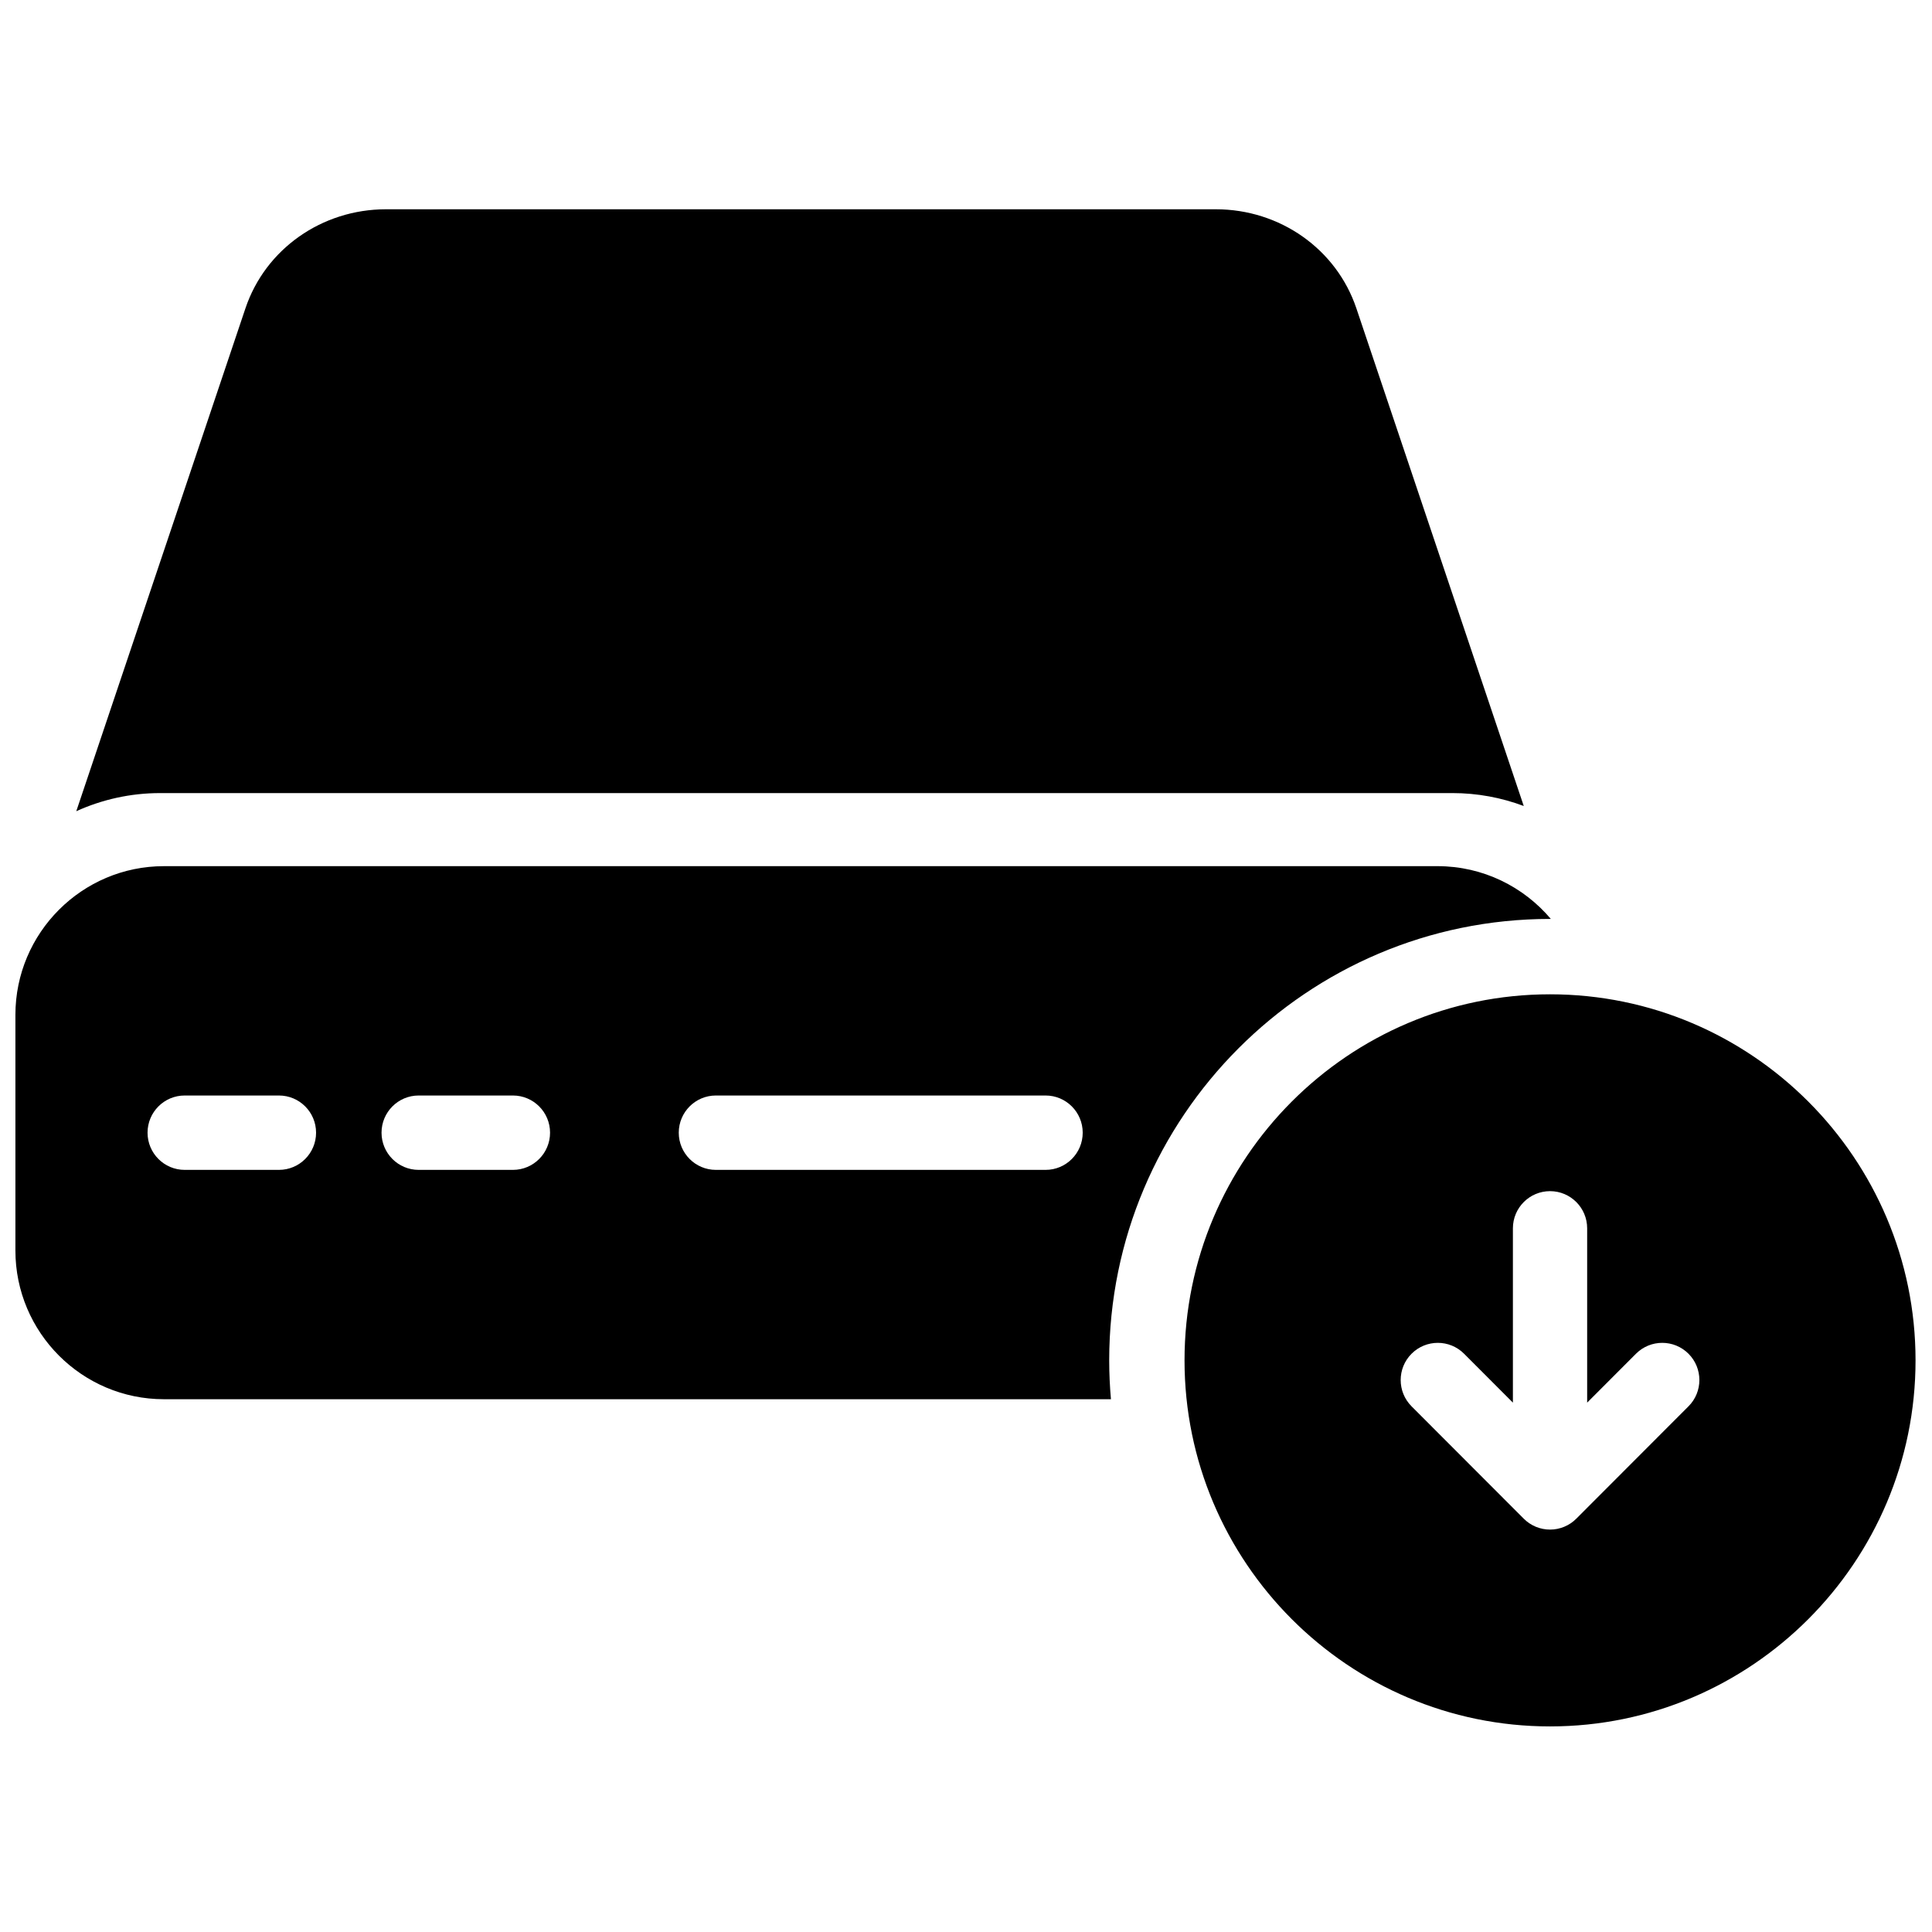 <?xml version="1.0" encoding="UTF-8"?>
<!-- Uploaded to: ICON Repo, www.iconrepo.com, Generator: ICON Repo Mixer Tools -->
<svg width="800px" height="800px" version="1.1" viewBox="144 144 512 512" xmlns="http://www.w3.org/2000/svg">
 <defs>
  <clipPath id="a">
   <path d="m148.09 199h503.81v403h-503.81z"/>
  </clipPath>
 </defs>
 <g clip-path="url(#a)">
  <path d="m421.09 454.03h-87.371c-5.434 0-9.84-4.414-9.84-9.855s4.406-9.855 9.84-9.855h87.371c5.434 0 9.84 4.414 9.84 9.855s-4.406 9.855-9.84 9.855m-141.16 0h-24.98c-5.434 0-9.84-4.414-9.84-9.855s4.406-9.855 9.84-9.855h24.98c5.434 0 9.84 4.414 9.84 9.855s-4.406 9.855-9.84 9.855m-62.008 0h-24.98c-5.434 0-9.84-4.414-9.84-9.855s4.406-9.855 9.84-9.855h24.98c5.438 0 9.84 4.414 9.84 9.855s-4.402 9.855-9.84 9.855m307.04-80.488h-337.52c-21.703 0-39.359 17.684-39.359 39.418v62.43c0 21.734 17.656 39.418 39.359 39.418h250.97c-0.297-3.394-0.461-6.824-0.461-10.293 0-64.508 52.406-116.99 116.82-116.99 0.074 0 0.145 0.004 0.219 0.004-7.227-8.547-18.008-13.988-30.035-13.988m66.512 143.15-29.738 29.781c-0.059 0.059-0.129 0.113-0.191 0.172-0.168 0.16-0.34 0.324-0.516 0.473-0.078 0.062-0.164 0.117-0.242 0.18-0.176 0.133-0.352 0.27-0.535 0.395-0.066 0.043-0.133 0.078-0.199 0.121-0.207 0.133-0.414 0.262-0.629 0.379-0.047 0.023-0.094 0.043-0.141 0.066-0.238 0.125-0.48 0.242-0.734 0.348-0.027 0.012-0.059 0.02-0.09 0.031-0.266 0.109-0.535 0.207-0.812 0.293-0.031 0.012-0.066 0.016-0.098 0.023-0.277 0.082-0.551 0.152-0.832 0.211-0.078 0.016-0.16 0.023-0.238 0.035-0.234 0.043-0.473 0.082-0.719 0.109-0.324 0.031-0.652 0.047-0.98 0.047s-0.656-0.016-0.98-0.047c-0.242-0.027-0.48-0.066-0.715-0.109-0.082-0.012-0.164-0.02-0.242-0.035-0.277-0.059-0.551-0.129-0.82-0.207-0.035-0.012-0.074-0.016-0.109-0.027-0.273-0.082-0.535-0.184-0.797-0.285-0.035-0.016-0.074-0.027-0.109-0.039-0.242-0.102-0.477-0.219-0.711-0.336-0.051-0.031-0.109-0.051-0.164-0.082-0.207-0.109-0.406-0.234-0.602-0.359-0.074-0.047-0.152-0.09-0.223-0.137-0.176-0.117-0.34-0.246-0.508-0.375-0.09-0.07-0.184-0.129-0.27-0.203-0.172-0.141-0.336-0.297-0.496-0.453-0.07-0.062-0.145-0.121-0.211-0.188l-29.738-29.781c-3.844-3.848-3.844-10.09 0-13.938s10.074-3.848 13.918 0l12.938 12.957v-46.191c0-5.441 4.406-9.852 9.84-9.852s9.84 4.41 9.84 9.852v46.191l12.938-12.957c3.844-3.848 10.074-3.848 13.918 0s3.844 10.09 0 13.938m-36.695-109.19c-53.41 0-96.863 43.52-96.863 97.008s43.453 97.008 96.863 97.008 96.863-43.52 96.863-97.008-43.453-97.008-96.863-97.008m-368.32-53.328h342.43c6.656 0 13.031 1.215 18.926 3.426l-44.359-131.89c-5.281-15.703-20.25-26.25-37.246-26.25h-219.92c-16.996 0-31.965 10.547-37.242 26.25l-44.828 133.27c6.789-3.078 14.312-4.805 22.234-4.805" fill-rule="evenodd"/>
 </g>
</svg>